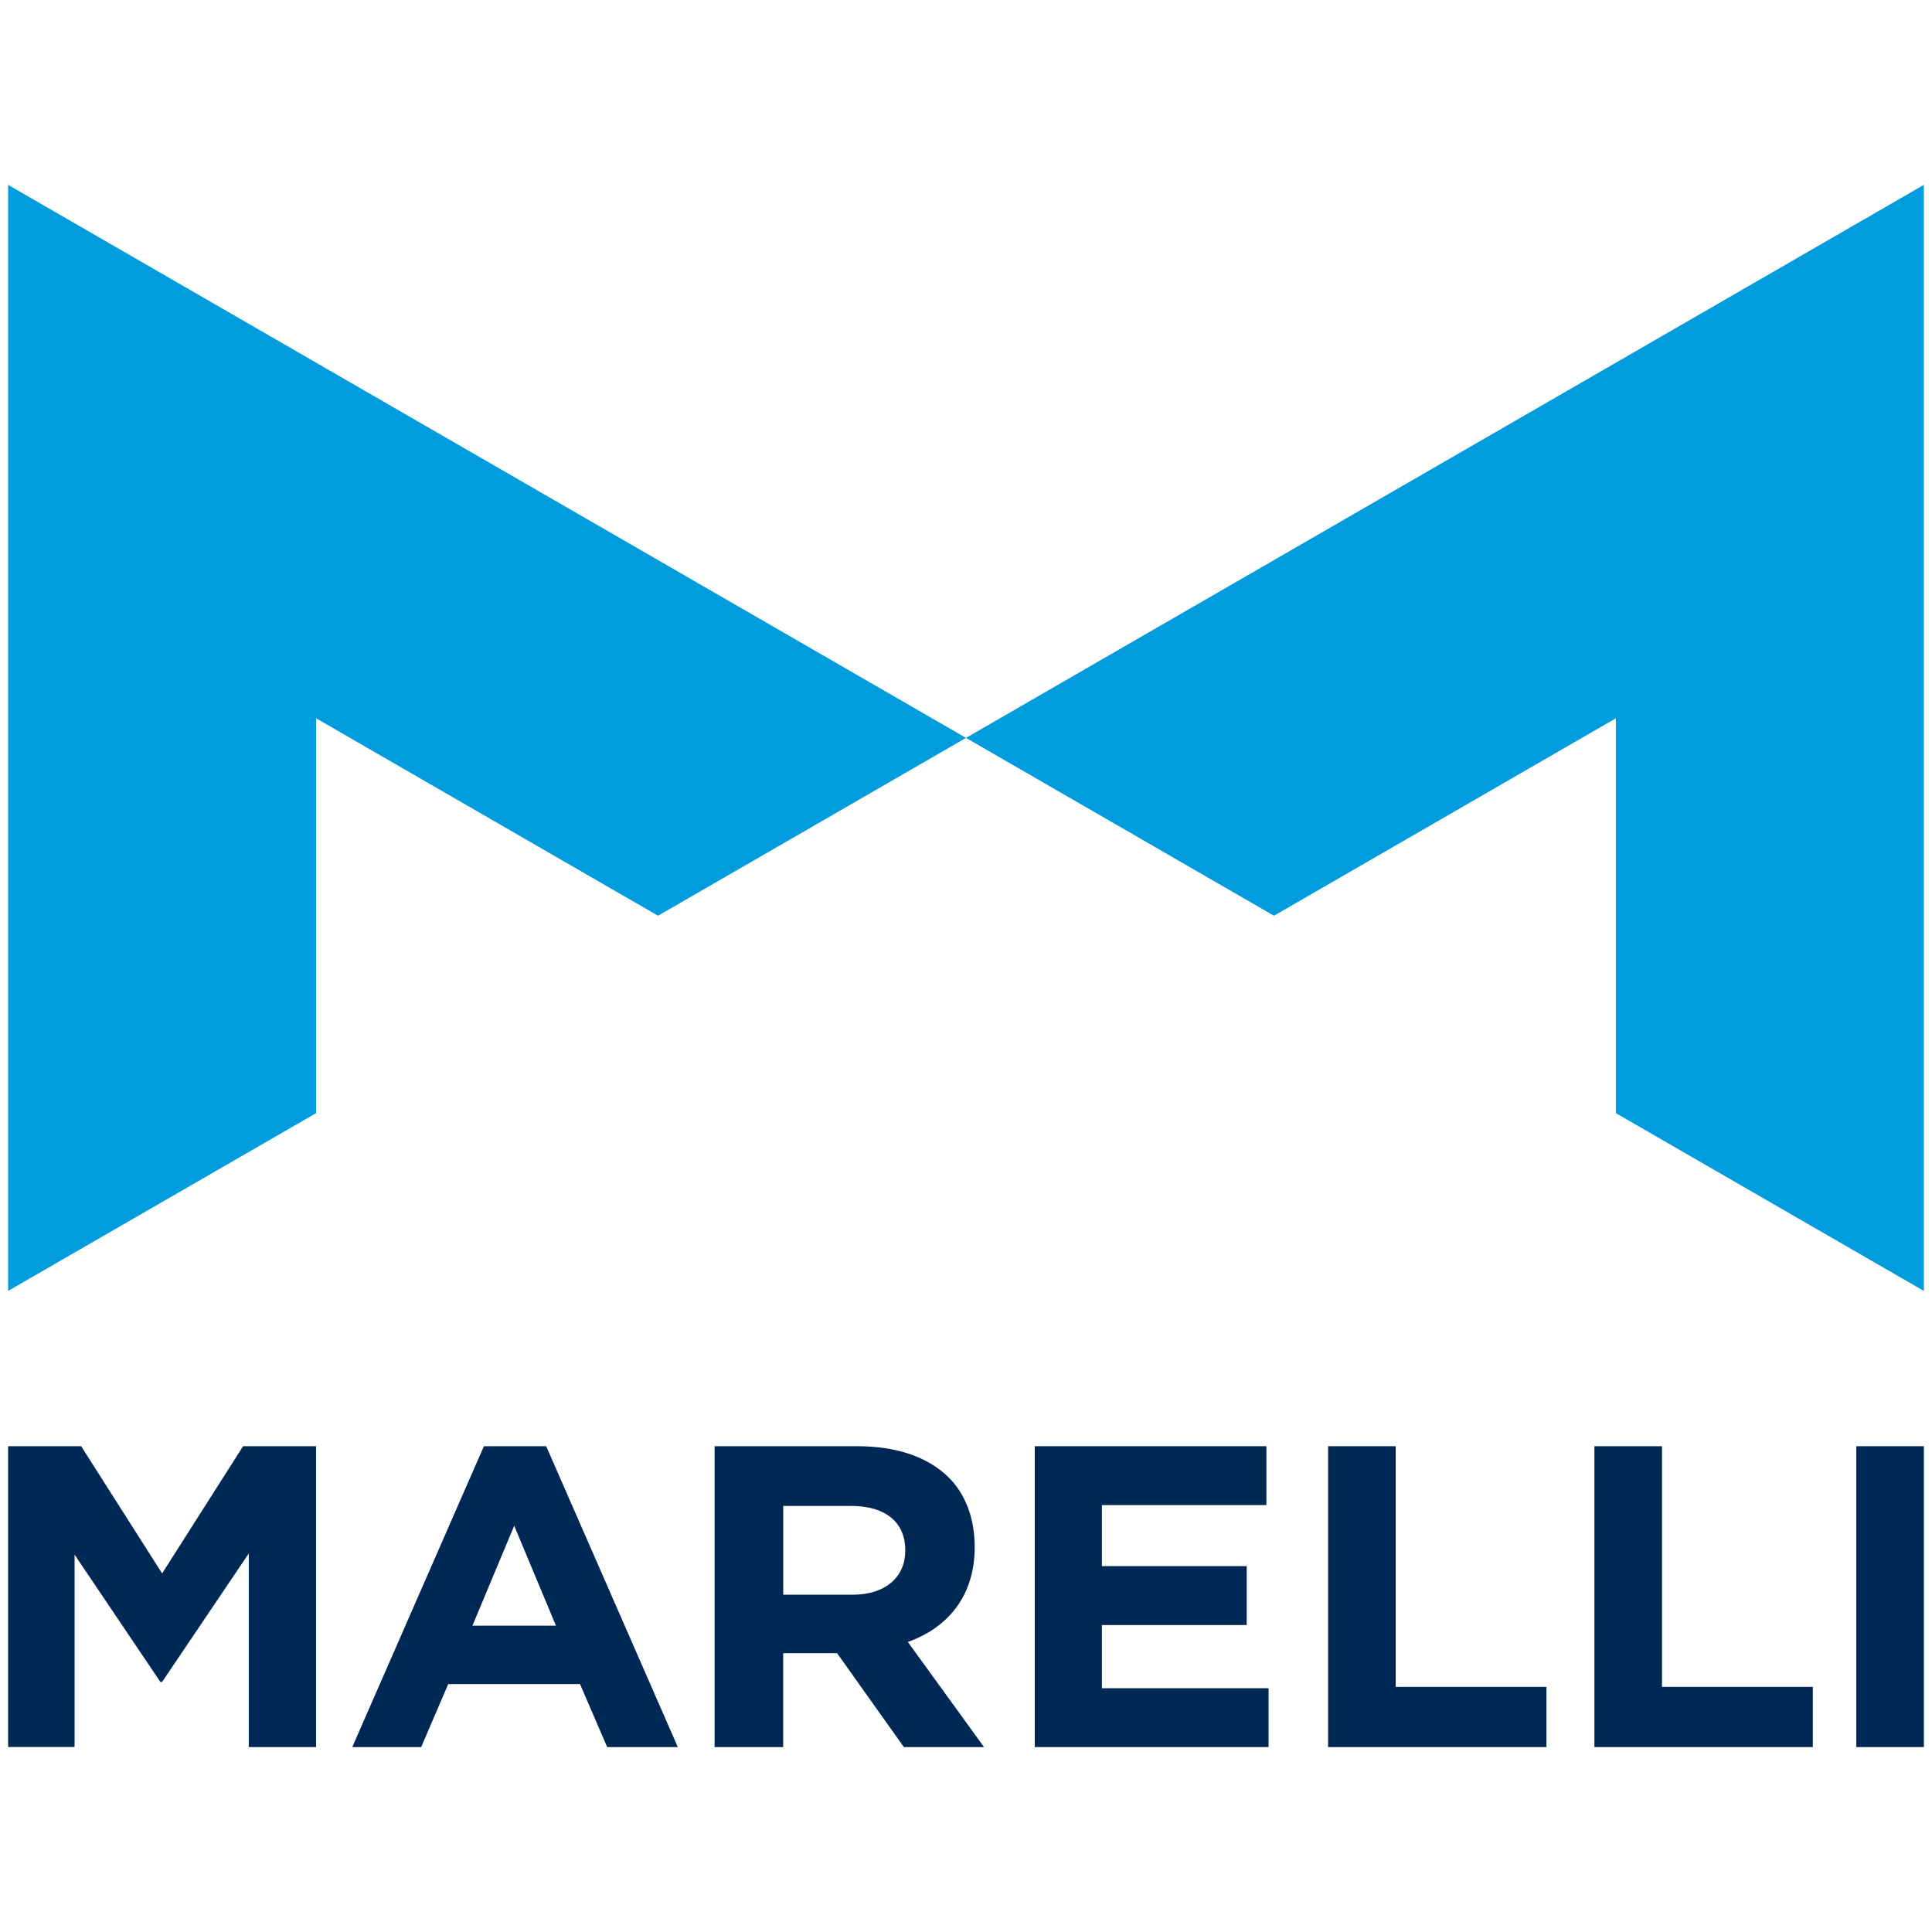 <?xml version="1.0" encoding="utf-8"?>
<!-- Generator: Adobe Illustrator 24.1.2, SVG Export Plug-In . SVG Version: 6.00 Build 0)  -->
<svg version="1.1" id="Warstwa_1" xmlns="http://www.w3.org/2000/svg" xmlns:xlink="http://www.w3.org/1999/xlink" x="0px" y="0px"
	 viewBox="0 0 45 45" style="enable-background:new 0 0 45 45;" xml:space="preserve">
<style type="text/css">
	.st0{fill:#009CDE;}
	.st1{fill:#002855;}
</style>
<g>
	<g>
		<g>
			<polygon class="st0" points="7.362,16.73 15.327,21.329 22.5,17.187 0.189,4.306 0.189,30.068 7.362,25.927 			"/>
			<polygon class="st0" points="37.637,16.73 29.673,21.329 22.5,17.187 44.81,4.306 44.81,30.068 37.637,25.927 			"/>
		</g>
		<g>
			<path class="st1" d="M0.189,33.685H1.89l1.886,2.963l1.886-2.963h1.7v7.008H5.795v-4.511l-2.019,2.993H3.735l-1.998-2.964v4.48
				H0.189V33.685z"/>
			<path class="st1" d="M11.271,33.685h1.451l3.066,7.008h-1.646l-0.632-1.467h-3.07L9.81,40.693H8.205L11.271,33.685z
				 M12.949,37.865l-0.972-2.327l-0.973,2.327H12.949z"/>
			<path class="st1" d="M16.645,33.685h3.319c0.923,0,1.639,0.25,2.116,0.711c0.405,0.39,0.622,0.969,0.622,1.629v0.02
				c0,1.132-0.633,1.87-1.556,2.2l1.774,2.448h-1.867l-1.556-2.188h-1.255v2.188h-1.598V33.685z M19.861,37.144
				c0.778,0,1.224-0.428,1.224-1.019v-0.02c0-0.661-0.477-1.029-1.255-1.029h-1.587v2.067L19.861,37.144z"/>
			<path class="st1" d="M24.101,33.685h5.396v1.371h-3.832v1.422h3.373v1.372h-3.373v1.472h3.883v1.371h-5.447V33.685z"/>
			<path class="st1" d="M30.934,33.685h1.574v5.606h3.512v1.402h-5.086V33.685z"/>
			<path class="st1" d="M37.137,33.685h1.574v5.606h3.513v1.402h-5.087V33.685z"/>
			<path class="st1" d="M43.237,33.685h1.574v7.008h-1.574V33.685z"/>
		</g>
	</g>
</g>
</svg>
